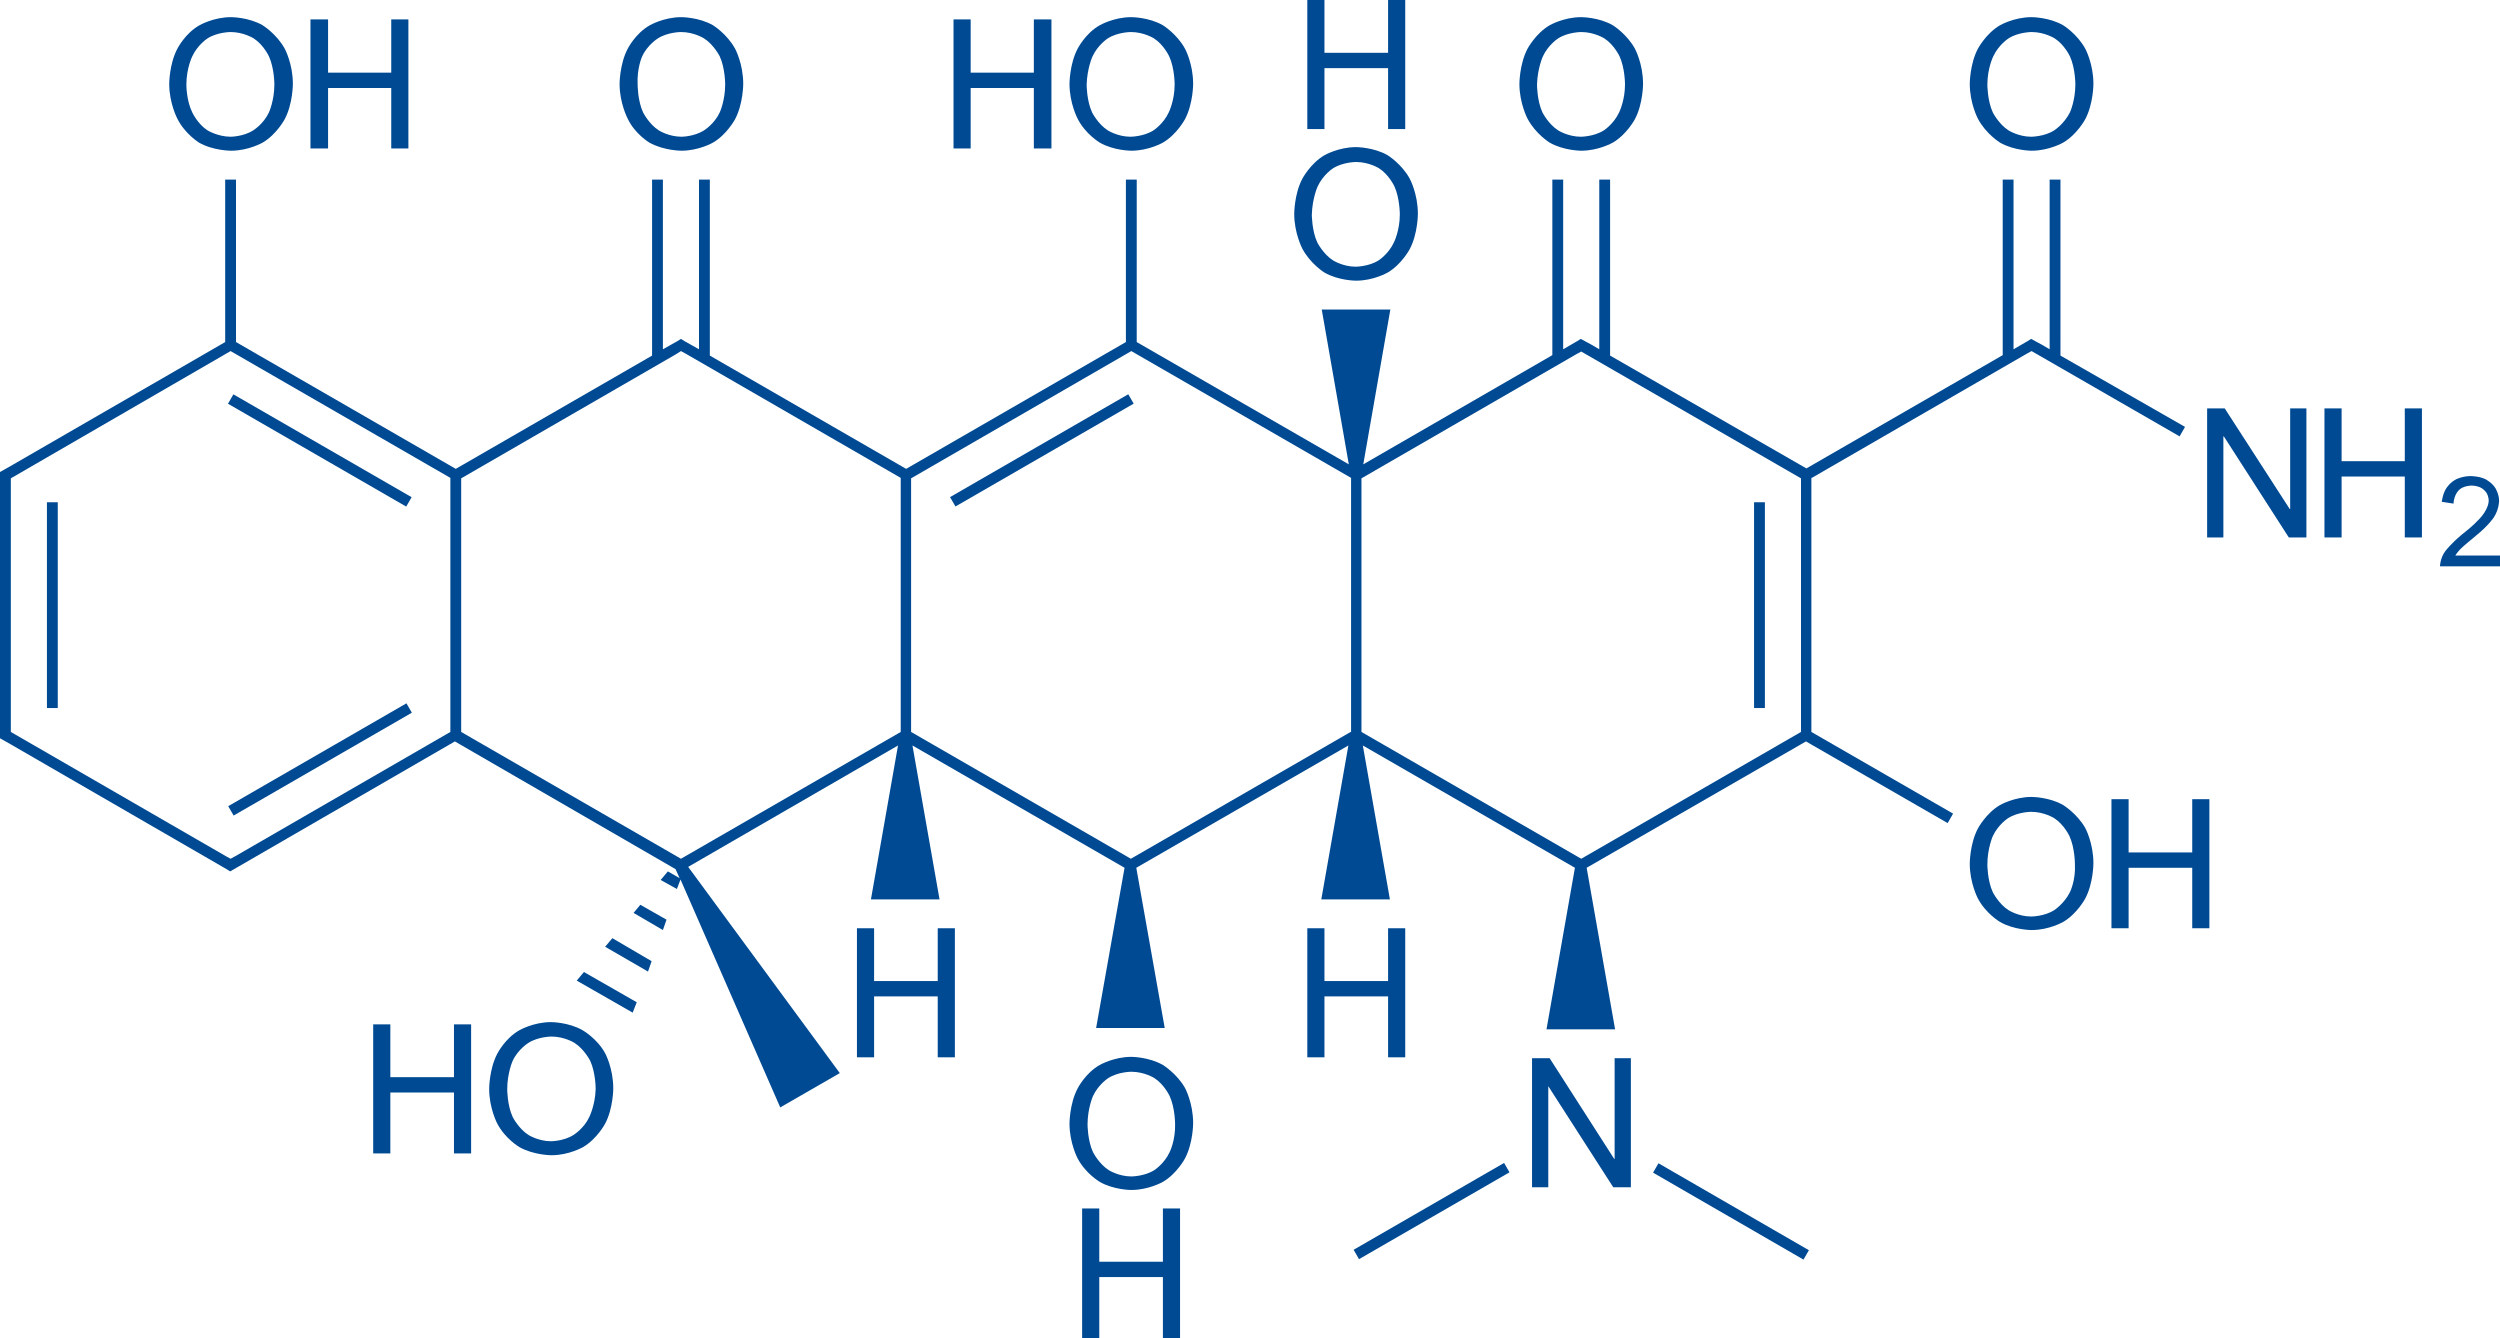 <svg xmlns="http://www.w3.org/2000/svg" id="Capa_2" data-name="Capa 2" viewBox="0 0 554 296.5"><defs><style>      .cls-1 {        fill: #004a94;      }    </style></defs><g id="Capa_1-2" data-name="Capa 1"><g><path class="cls-1" d="M401.5,105.9l47.6-27.5h0l1.1-.6,32.8,18.9,1.2-2.1-27.6-15.8V39.8h-2.4v37.6l-1.7-1h0l-2.4-1.3-.8,.5-3.1,1.8V39.8h-2.4v38.9l-43.5,25.1-43.5-25V39.8h-2.4v37.6l-1.7-1h0l-2.4-1.3-.8,.5-3.1,1.8V39.8h-2.4v38.9l-41.9,24.2,6-34.3h-15.2l6,34.3-47-27.1V39.8h-2.4v36l-48.7,28.1-43.5-25.1V39.8h-2.4v37.6l-3.2-1.8-.8-.5-.8,.5-3.2,1.8V39.8h-2.4v39l-43.5,25.1-48.7-28.1V39.8h-2.4v36L2.3,103.3h0l-2.3,1.3v59l2.3,1.3h0l47.9,27.7,.8,.5,.7-.4,49.1-28.4,48.9,28.3,.9,2-2.6-1.5-1.6,1.9,3.6,2,.8-2.1,22.1,50.5,13.2-7.6-33.6-45.7,46.5-26.9-6,34.1h15.2l-6-34.1,47,27.1-6.3,35.5h15.2l-6.3-35.5,47-27.1-6,34.1h15.2l-6-34.1,47,27.1-6.3,35.8h15.2l-6.3-35.8,48.6-28,31.4,18.1,1.2-2.1-31.4-18.1v-56.3h.1ZM99.8,162.2l-47.6,27.5h0l-1.1,.6-1.1-.6h0L2.4,162.2v-56.2l48.7-28.2,48.7,28.1s0,56.3,0,56.3Zm99.8,0l-48.7,28.1-48.7-28.1v-56.2l47.6-27.5h0l1.1-.7,1.1,.6h0l47.6,27.5v56.3h0Zm99.7,0l-48.7,28.1-48.7-28.1v-56.2l48.8-28.2,48.7,28.1v56.3h-.1Zm99.8,0l-48.7,28.1-48.7-28.1v-56.2l47.6-27.5h0l1.1-.6,48.7,28.1v56.2Z"></path><rect class="cls-1" x="388.7" y="111.3" width="2.4" height="45.6"></rect><rect class="cls-1" x="208.08" y="98.61" width="45.6" height="2.4" transform="translate(-18.98 128.76) rotate(-29.99)"></rect><rect class="cls-1" x="48.11" y="167.1" width="45.6" height="2.4" transform="translate(-74.62 57.97) rotate(-29.99)"></rect><rect class="cls-1" x="10.4" y="111.3" width="2.4" height="45.6"></rect><rect class="cls-1" x="69.67" y="77.02" width="2.4" height="45.6" transform="translate(-51.01 111.31) rotate(-60.01)"></rect><rect class="cls-1" x="382.37" y="249.18" width="2.4" height="38.5" transform="translate(-40.77 466.2) rotate(-59.97)"></rect><rect class="cls-1" x="297.98" y="267.19" width="38.5" height="2.4" transform="translate(-91.68 194.48) rotate(-29.99)"></rect><polygon class="cls-1" points="134.1 209.8 143.6 215.3 144.4 213 135.7 207.9 134.1 209.8"></polygon><polygon class="cls-1" points="140.4 202.3 146.9 206.1 147.7 203.8 141.9 200.5 140.4 202.3"></polygon><polygon class="cls-1" points="127.8 217.3 140.2 224.4 141.1 222.1 129.4 215.4 127.8 217.3"></polygon><polygon class="cls-1" points="507.5 112.8 507.4 112.8 493 90.5 489.1 90.5 489.1 119.1 492.7 119.1 492.7 96.7 492.8 96.7 507.2 119.1 511.1 119.1 511.1 90.5 507.5 90.5 507.5 112.8"></polygon><polygon class="cls-1" points="532.9 102.2 518.9 102.2 518.9 90.5 515.1 90.5 515.1 119.1 518.9 119.1 518.9 105.6 532.9 105.6 532.9 119.1 536.7 119.1 536.7 90.5 532.9 90.5 532.9 102.2"></polygon><path class="cls-1" d="M544.1,123.1c.5-.8,1.1-1.4,1.1-1.4,.7-.7,1.8-1.6,1.8-1.6l1.8-1.5c2.6-2.1,3.8-3.9,3.8-3.9,1.2-1.8,1.2-3.7,1.2-3.7,0-1.5-.8-2.8-.8-2.8-.7-1.2-2.2-2-2.2-2-1.4-.7-3.3-.7-3.3-.7-1.8,0-3.2,.7-3.2,.7-1.4,.7-2.2,2-2.2,2-.8,1.2-1,3-1,3l2.6,.4c.1-2,1.2-3,1.2-3,1-1,2.8-1,2.8-1,1.1,0,1.9,.4,1.9,.4,.9,.4,1.4,1.2,1.4,1.2,.5,.8,.5,1.7,.5,1.7,0,1.4-1.1,2.9-1.1,2.9-1,1.5-3.3,3.4-3.3,3.4l-1.6,1.3c-2.4,2-3.6,3.6-3.6,3.6-1.2,1.6-1.2,3.4-1.2,3.4h13.3v-2.4h-9.9Z"></path><path class="cls-1" d="M443.2,31.6c3.1,1.8,7,1.8,7,1.8,3.9,0,7-1.8,7-1.8,3.1-1.8,4.9-5.2,4.9-5.2,1.8-3.4,1.8-7.8,1.8-7.8,0-4.5-1.8-7.8-1.8-7.8-1.8-3.3-4.9-5.2-4.9-5.2-3.1-1.8-7-1.8-7-1.8-3.9,0-7,1.8-7,1.8-3.1,1.8-4.9,5.2-4.9,5.2-1.8,3.4-1.8,7.8-1.8,7.8,0,4.3,1.8,7.7,1.8,7.7,1.8,3.4,4.9,5.3,4.9,5.3Zm-1.5-19.1c1.2-2.6,3.4-4,3.4-4,2.2-1.4,5.1-1.4,5.1-1.4,2.9,0,5.1,1.4,5.1,1.4,2.2,1.4,3.4,4,3.4,4,1.2,2.6,1.2,6.2,1.2,6.2,0,3.6-1.2,6.2-1.2,6.2-1.3,2.6-3.5,4-3.5,4-2.2,1.4-5.1,1.4-5.1,1.4-2.8,0-5-1.4-5-1.4-2.2-1.4-3.5-4-3.5-4-1.2-2.6-1.2-6.1-1.2-6.1,0-3.7,1.3-6.3,1.3-6.3Z"></path><path class="cls-1" d="M343.4,31.6c3.1,1.8,7,1.8,7,1.8,3.9,0,7-1.8,7-1.8,3.1-1.8,4.9-5.2,4.9-5.2,1.8-3.4,1.8-7.8,1.8-7.8,0-4.5-1.8-7.8-1.8-7.8-1.8-3.3-4.9-5.2-4.9-5.2-3.1-1.8-7-1.8-7-1.8-3.9,0-7,1.8-7,1.8-3.1,1.8-4.9,5.2-4.9,5.2-1.8,3.4-1.8,7.8-1.8,7.8,0,4.3,1.8,7.7,1.8,7.7,1.8,3.4,4.9,5.3,4.9,5.3Zm-1.5-19.1c1.2-2.6,3.4-4,3.4-4,2.2-1.4,5.1-1.4,5.1-1.4,2.9,0,5.1,1.4,5.1,1.4,2.2,1.4,3.4,4,3.4,4,1.2,2.6,1.2,6.2,1.2,6.2,0,3.6-1.3,6.2-1.3,6.2-1.2,2.6-3.4,4-3.4,4-2.2,1.4-5.1,1.4-5.1,1.4-2.8,0-5-1.4-5-1.4-2.2-1.4-3.5-4-3.5-4-1.2-2.6-1.2-6.1-1.2-6.1,.1-3.7,1.3-6.3,1.3-6.3Z"></path><path class="cls-1" d="M457.2,178.4c-3.1-1.8-7-1.8-7-1.8-3.9,0-7,1.8-7,1.8-3.1,1.8-4.9,5.2-4.9,5.2-1.8,3.4-1.8,7.8-1.8,7.8,0,4.3,1.8,7.7,1.8,7.7,1.8,3.4,4.9,5.2,4.9,5.2,3.1,1.8,7,1.8,7,1.8,3.9,0,7-1.8,7-1.8,3.1-1.8,4.9-5.2,4.9-5.2,1.8-3.4,1.8-7.8,1.8-7.8,0-4.5-1.8-7.8-1.8-7.8-1.8-3.2-4.9-5.1-4.9-5.1Zm1.5,19.3c-1.3,2.6-3.5,4-3.5,4-2.2,1.4-5.1,1.4-5.1,1.4-2.8,0-5-1.4-5-1.4-2.2-1.4-3.5-4-3.5-4-1.2-2.6-1.2-6.1-1.2-6.1,0-3.6,1.2-6.3,1.2-6.3,1.2-2.6,3.4-4,3.4-4,2.2-1.4,5.1-1.4,5.1-1.4,2.9,0,5.1,1.4,5.1,1.4,2.2,1.4,3.4,4,3.4,4,1.2,2.6,1.2,6.2,1.2,6.2,.2,3.6-1.1,6.2-1.1,6.2Z"></path><polygon class="cls-1" points="485.8 188.9 471.7 188.9 471.7 177.1 467.9 177.1 467.9 205.7 471.7 205.7 471.7 192.3 485.8 192.3 485.8 205.7 489.6 205.7 489.6 177.1 485.8 177.1 485.8 188.9"></polygon><path class="cls-1" d="M243.7,31.6c3.1,1.8,7,1.8,7,1.8,3.9,0,7-1.8,7-1.8,3.1-1.8,4.9-5.2,4.9-5.2,1.8-3.4,1.8-7.8,1.8-7.8,0-4.5-1.8-7.8-1.8-7.8-1.8-3.3-4.9-5.2-4.9-5.2-3.1-1.8-7-1.8-7-1.8-3.9,0-7,1.8-7,1.8-3.2,1.8-4.9,5.2-4.9,5.2-1.8,3.4-1.8,7.8-1.8,7.8,0,4.3,1.8,7.7,1.8,7.7,1.7,3.4,4.9,5.3,4.9,5.3Zm-1.6-19.1c1.2-2.6,3.4-4,3.4-4,2.2-1.4,5.1-1.4,5.1-1.4,2.9,0,5.1,1.4,5.1,1.4,2.2,1.4,3.4,4,3.4,4,1.2,2.6,1.2,6.2,1.2,6.2,0,3.6-1.3,6.2-1.3,6.2-1.2,2.6-3.4,4-3.4,4-2.2,1.4-5.1,1.4-5.1,1.4-2.8,0-5-1.4-5-1.4-2.2-1.4-3.5-4-3.5-4-1.2-2.6-1.2-6.1-1.2-6.1,.1-3.7,1.3-6.3,1.3-6.3Z"></path><polygon class="cls-1" points="215.1 19.5 229.1 19.5 229.1 32.9 233 32.9 233 4.3 229.1 4.3 229.1 16.1 215.1 16.1 215.1 4.3 211.3 4.3 211.3 32.9 215.1 32.9 215.1 19.5"></polygon><path class="cls-1" d="M293.5,60.4c3.1,1.8,7,1.8,7,1.8,3.9,0,7-1.8,7-1.8,3.1-1.8,4.9-5.2,4.9-5.2,1.8-3.4,1.8-7.8,1.8-7.8,0-4.5-1.8-7.8-1.8-7.8-1.8-3.3-4.9-5.2-4.9-5.2-3.1-1.8-7-1.8-7-1.8-3.9,0-7,1.8-7,1.8-3.1,1.8-4.9,5.2-4.9,5.2-1.8,3.4-1.8,7.8-1.8,7.8,0,4.3,1.8,7.7,1.8,7.7,1.8,3.4,4.9,5.3,4.9,5.3Zm-1.5-19.1c1.2-2.6,3.4-4,3.4-4,2.2-1.4,5.1-1.4,5.1-1.4,2.9,0,5.1,1.4,5.1,1.4,2.2,1.4,3.4,4,3.4,4,1.2,2.6,1.2,6.2,1.2,6.2,0,3.6-1.3,6.2-1.3,6.2-1.2,2.6-3.4,4-3.4,4-2.2,1.4-5.1,1.4-5.1,1.4-2.8,0-5-1.4-5-1.4-2.2-1.4-3.5-4-3.5-4-1.2-2.6-1.2-6.1-1.2-6.1,.1-3.7,1.3-6.3,1.3-6.3Z"></path><polygon class="cls-1" points="293.5 15.1 307.6 15.1 307.6 28.6 311.4 28.6 311.4 0 307.6 0 307.6 11.7 293.5 11.7 293.5 0 289.7 0 289.7 28.6 293.5 28.6 293.5 15.1"></polygon><polygon class="cls-1" points="307.6 234.3 311.4 234.3 311.4 205.7 307.6 205.7 307.6 217.4 293.5 217.4 293.5 205.7 289.7 205.7 289.7 234.3 293.5 234.3 293.5 220.8 307.6 220.8 307.6 234.3"></polygon><polygon class="cls-1" points="357.8 256.8 357.7 256.8 343.4 234.5 339.5 234.5 339.5 263.1 343.1 263.1 343.1 240.7 343.1 240.7 357.5 263.1 361.4 263.1 361.4 234.5 357.8 234.5 357.8 256.8"></polygon><polygon class="cls-1" points="207.8 217.4 193.7 217.4 193.7 205.7 189.9 205.7 189.9 234.3 193.7 234.3 193.7 220.8 207.8 220.8 207.8 234.3 211.6 234.3 211.6 205.7 207.8 205.7 207.8 217.4"></polygon><path class="cls-1" d="M143.9,31.6c3.2,1.8,7.1,1.8,7.1,1.8,3.9,0,7-1.8,7-1.8,3.1-1.8,4.9-5.2,4.9-5.2,1.8-3.4,1.8-7.8,1.8-7.8,0-4.5-1.8-7.8-1.8-7.8-1.8-3.3-4.9-5.2-4.9-5.2-3.1-1.8-7-1.8-7-1.8-3.9,0-7,1.8-7,1.8-3.2,1.8-4.9,5.2-4.9,5.2-1.8,3.4-1.8,7.8-1.8,7.8,0,4.3,1.8,7.7,1.8,7.7,1.6,3.4,4.8,5.3,4.8,5.3Zm-1.6-19.1c1.2-2.6,3.5-4,3.5-4,2.2-1.4,5.1-1.4,5.1-1.4,2.9,0,5.1,1.4,5.1,1.4,2.2,1.4,3.5,4,3.5,4,1.2,2.6,1.2,6.2,1.2,6.2,0,3.6-1.2,6.2-1.2,6.2-1.2,2.6-3.5,4-3.5,4-2.2,1.4-5,1.4-5,1.4-2.8,0-5-1.4-5-1.4-2.2-1.4-3.5-4-3.5-4-1.2-2.6-1.2-6.1-1.2-6.1-.2-3.7,1-6.3,1-6.3Z"></path><path class="cls-1" d="M44.1,31.6c3.1,1.8,7.1,1.8,7.1,1.8,3.9,0,7-1.8,7-1.8,3.1-1.8,4.9-5.2,4.9-5.2,1.8-3.4,1.8-7.8,1.8-7.8,0-4.5-1.8-7.8-1.8-7.8-1.8-3.3-4.9-5.2-4.9-5.2-3.1-1.8-7-1.8-7-1.8-3.9,0-7,1.8-7,1.8-3.2,1.8-4.9,5.2-4.9,5.2-1.8,3.4-1.8,7.8-1.8,7.8,0,4.3,1.8,7.7,1.8,7.7,1.7,3.4,4.8,5.3,4.8,5.3Zm-1.5-19.1c1.2-2.6,3.4-4,3.4-4,2.2-1.4,5.1-1.4,5.1-1.4,2.9,0,5.1,1.4,5.1,1.4,2.2,1.4,3.4,4,3.4,4,1.2,2.6,1.2,6.2,1.2,6.2,0,3.6-1.2,6.2-1.2,6.2-1.2,2.6-3.5,4-3.5,4-2.2,1.4-5,1.4-5,1.4-2.8,0-5.1-1.4-5.1-1.4-2.2-1.4-3.4-4-3.4-4-1.3-2.6-1.3-6.1-1.3-6.1,0-3.7,1.3-6.3,1.3-6.3Z"></path><polygon class="cls-1" points="72.7 19.5 86.7 19.5 86.7 32.9 90.5 32.9 90.5 4.3 86.7 4.3 86.7 16.1 72.7 16.1 72.7 4.3 68.8 4.3 68.8 32.9 72.7 32.9 72.7 19.5"></polygon><path class="cls-1" d="M129.1,228.3c-3.1-1.8-7-1.8-7-1.8-3.9,0-7,1.8-7,1.8-3.2,1.8-4.9,5.2-4.9,5.2-1.8,3.4-1.8,7.8-1.8,7.8,0,4.3,1.8,7.7,1.8,7.7,1.8,3.4,4.9,5.2,4.9,5.2,3.2,1.8,7.1,1.8,7.1,1.8,3.9,0,7-1.8,7-1.8,3.1-1.8,4.9-5.2,4.9-5.2,1.8-3.4,1.8-7.8,1.8-7.8,0-4.5-1.8-7.8-1.8-7.8-1.8-3.3-5-5.1-5-5.1Zm1.5,19.2c-1.2,2.6-3.5,4-3.5,4-2.2,1.4-5,1.4-5,1.4-2.8,0-5-1.4-5-1.4-2.2-1.4-3.5-4-3.5-4-1.2-2.6-1.2-6.1-1.2-6.1,0-3.6,1.2-6.3,1.2-6.3,1.2-2.6,3.5-4,3.5-4,2.2-1.4,5.1-1.4,5.1-1.4,2.9,0,5.1,1.4,5.1,1.4,2.2,1.4,3.5,4,3.5,4,1.2,2.6,1.2,6.2,1.2,6.2-.1,3.6-1.4,6.2-1.4,6.2Z"></path><polygon class="cls-1" points="100.6 238.7 86.5 238.7 86.5 227 82.7 227 82.7 255.6 86.5 255.6 86.5 242.1 100.6 242.1 100.6 255.6 104.4 255.6 104.4 227 100.6 227 100.6 238.7"></polygon><path class="cls-1" d="M257.7,236c-3.1-1.8-7-1.8-7-1.8-3.9,0-7,1.8-7,1.8-3.2,1.8-4.9,5.2-4.9,5.2-1.8,3.4-1.8,7.8-1.8,7.8,0,4.3,1.8,7.7,1.8,7.7,1.8,3.4,4.9,5.2,4.9,5.2,3.1,1.8,7,1.8,7,1.8,3.9,0,7-1.8,7-1.8,3.1-1.8,4.9-5.2,4.9-5.2,1.8-3.4,1.8-7.8,1.8-7.8,0-4.5-1.8-7.8-1.8-7.8-1.8-3.2-4.9-5.1-4.9-5.1Zm1.5,19.3c-1.2,2.6-3.4,4-3.4,4-2.2,1.4-5.1,1.4-5.1,1.4-2.8,0-5-1.4-5-1.4-2.2-1.4-3.5-4-3.5-4-1.2-2.6-1.2-6.1-1.2-6.1,0-3.6,1.2-6.3,1.2-6.3,1.2-2.6,3.4-4,3.4-4,2.2-1.4,5.1-1.4,5.1-1.4,2.9,0,5.1,1.4,5.1,1.4,2.2,1.4,3.4,4,3.4,4,1.2,2.6,1.2,6.2,1.2,6.2,.1,3.6-1.2,6.2-1.2,6.2Z"></path><polygon class="cls-1" points="257.7 279.6 243.6 279.6 243.6 267.8 239.8 267.8 239.8 296.5 243.6 296.5 243.6 283 257.7 283 257.7 296.5 261.5 296.5 261.5 267.8 257.7 267.8 257.7 279.6"></polygon></g></g></svg>